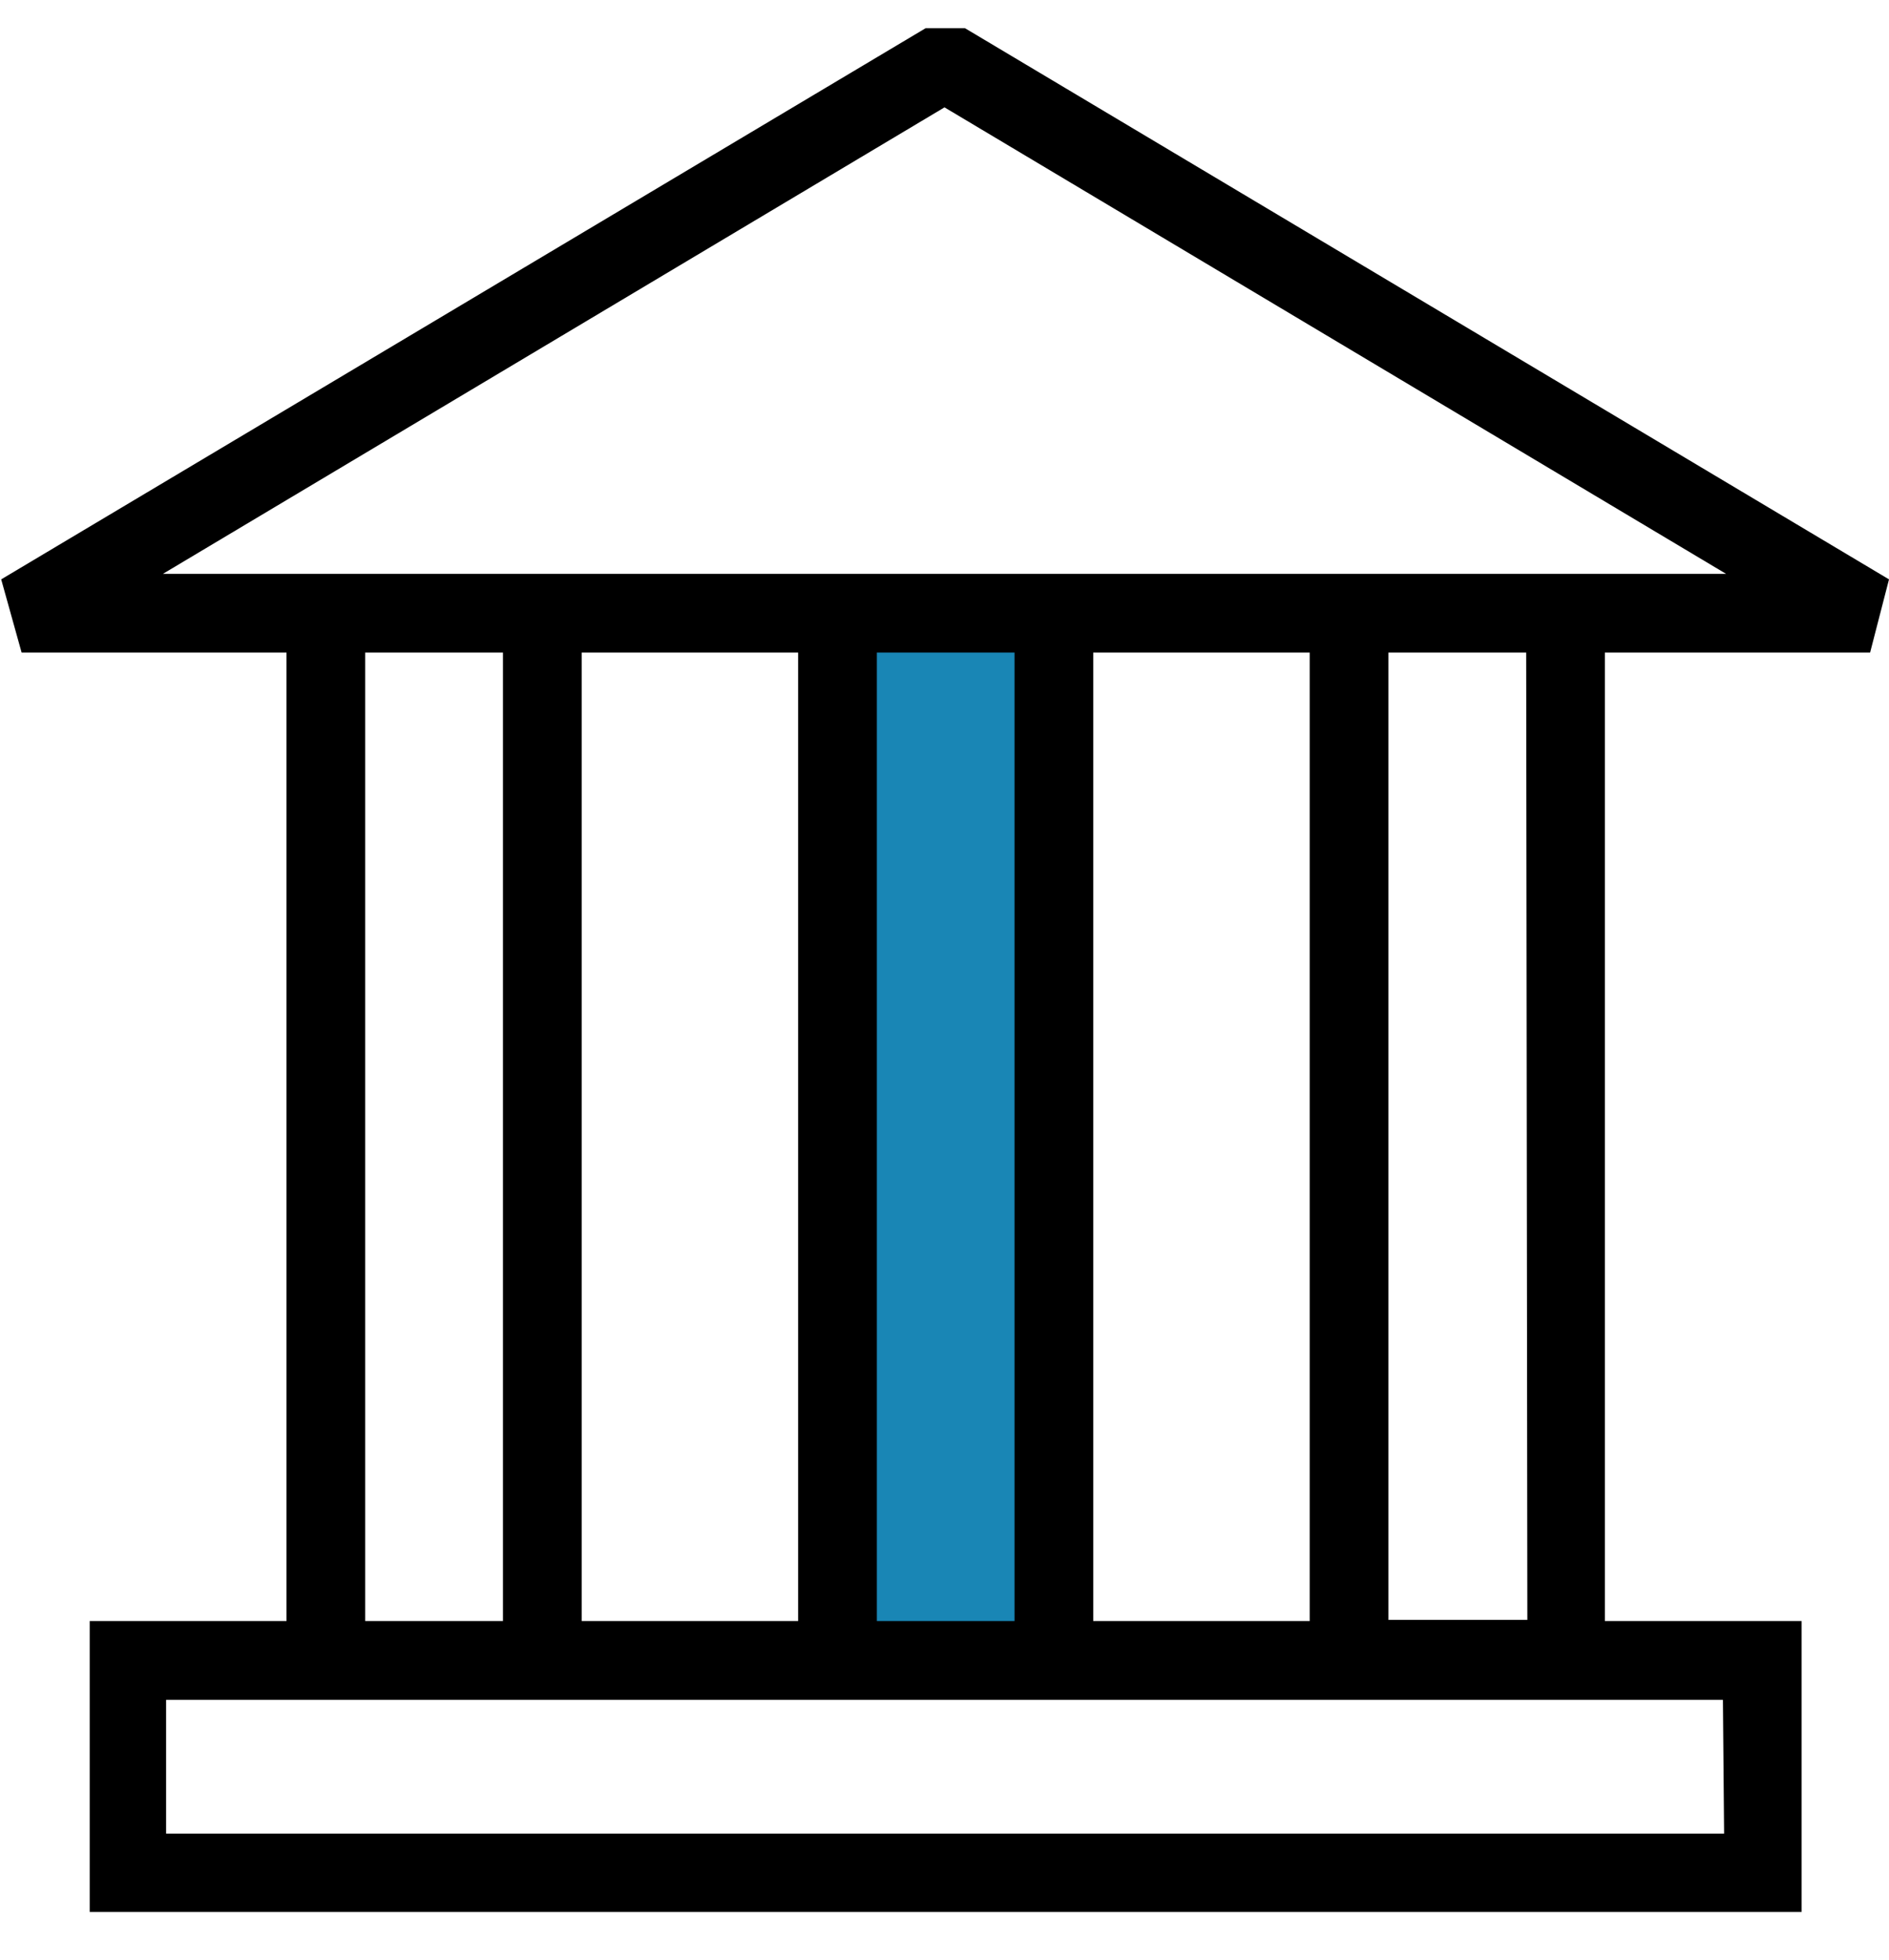 <svg width="27" height="28" viewBox="0 0 27 28" fill="none" xmlns="http://www.w3.org/2000/svg">
<g clip-path="url(#clip0_735_78)">
<rect x="12" y="9" width="3" height="15" fill="#1986B5"/>
<path d="M27 8.278L13.793 0.403H13.23L0.017 8.278L0.309 9.324H4.095V23.162H1.282V27.341H25.751V23.162H22.939V9.324H26.73V9.285V9.324L27 8.278ZM5.22 9.324H7.189V23.162H5.22V9.324ZM18.72 9.324V23.162H15.626V9.324H18.72ZM14.501 9.324V23.162H12.533V9.324H14.501ZM11.408 9.324V23.162H8.314V9.324H11.408ZM24.643 26.199H2.374V24.287H24.626L24.643 26.199ZM21.831 23.145H19.845V9.324H21.814L21.831 23.145ZM2.329 8.199L13.5 1.534L24.671 8.199H2.329Z" fill="black"/>
</g>
<defs>
<clipPath id="clip0_735_78">
<rect width="27" height="26.921" fill="white" transform="translate(0 0.397)"/>
</clipPath>
</defs>
</svg>
